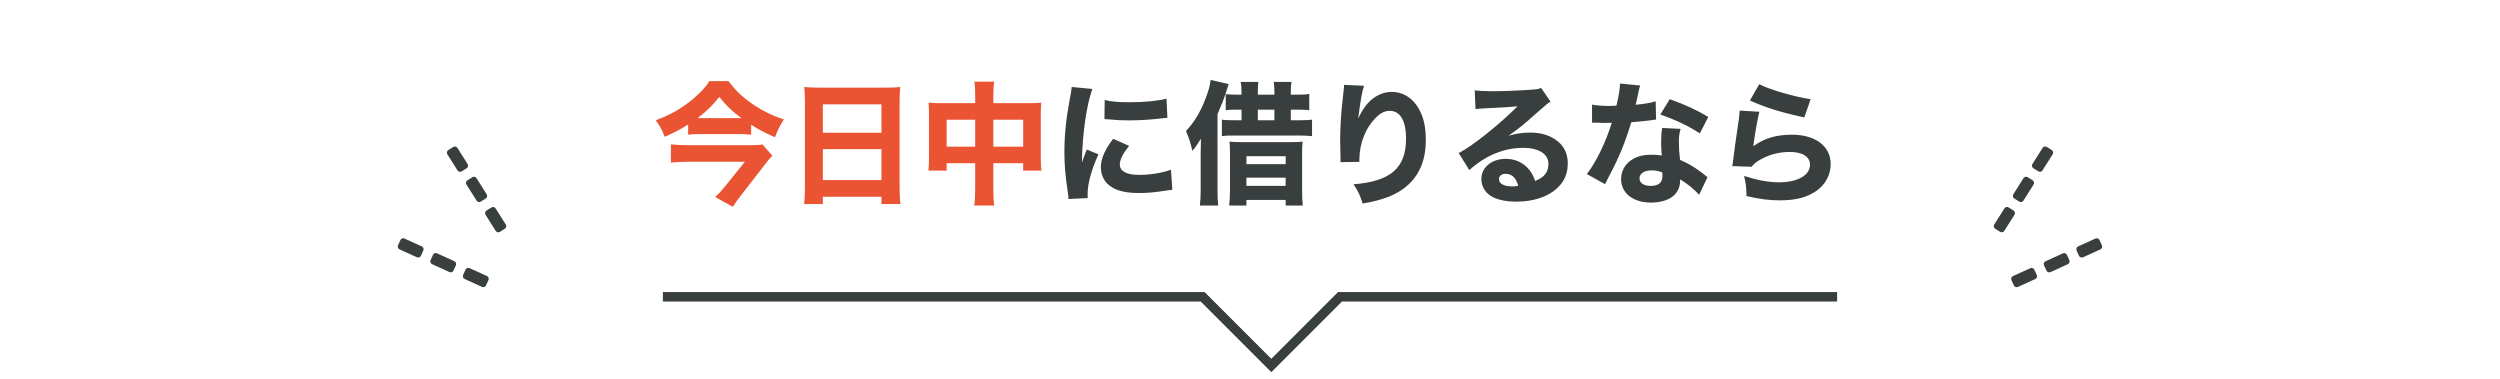 <svg width="264" height="40" viewBox="0 0 264 40" fill="none" xmlns="http://www.w3.org/2000/svg">
<path d="M72.668 14.225V13.147C71.814 13.693 71.212 14.001 70.19 14.449C69.882 13.651 69.672 13.273 69.238 12.699C70.764 12.153 72.066 11.411 73.256 10.389C74.054 9.703 74.558 9.157 74.908 8.569H76.938C77.638 9.535 78.464 10.319 79.612 11.089C80.634 11.761 81.544 12.209 82.776 12.615C82.37 13.245 82.104 13.777 81.838 14.491C80.83 14.057 80.158 13.707 79.318 13.175V14.225C78.87 14.169 78.408 14.155 77.89 14.155H74.054C73.466 14.155 73.116 14.169 72.668 14.225ZM73.942 12.475H78.002C78.184 12.475 78.184 12.475 78.296 12.475C77.288 11.733 76.7 11.173 75.958 10.235C75.216 11.159 74.586 11.775 73.662 12.475C73.774 12.475 73.774 12.475 73.942 12.475ZM80.508 15.247L81.558 16.437C81.404 16.591 81.11 16.941 80.914 17.193L78.268 20.609C77.918 21.043 77.708 21.351 77.386 21.841L75.524 20.805C75.874 20.497 76.168 20.161 76.574 19.671L78.66 17.081H72.64C72.052 17.081 71.506 17.109 70.848 17.165V15.247C71.45 15.303 72.01 15.331 72.654 15.331H79.108C79.892 15.331 80.242 15.317 80.508 15.247ZM86.514 9.255H93.542C94.214 9.255 94.634 9.241 95.068 9.185C95.012 9.773 94.998 10.207 94.998 10.683V19.755C94.998 20.511 95.026 21.015 95.082 21.547H93.08V20.777H86.892V21.547H84.918C84.974 21.015 85.002 20.427 85.002 19.755V10.725C85.002 10.193 84.974 9.703 84.932 9.185C85.38 9.227 85.87 9.255 86.514 9.255ZM86.892 14.015H93.08V11.019H86.892V14.015ZM93.08 15.751H86.892V19.013H93.08V15.751ZM102.978 10.893V10.179C102.978 9.423 102.964 9.087 102.894 8.625H104.98C104.924 9.045 104.896 9.409 104.896 10.109V10.893H108.592C109.264 10.893 109.572 10.879 109.964 10.837C109.922 11.229 109.908 11.523 109.908 12.125V16.563C109.908 17.277 109.922 17.613 109.978 18.019H108.046V17.235H104.896V19.895C104.896 20.763 104.924 21.225 104.994 21.701H102.88C102.95 21.169 102.978 20.693 102.978 19.895V17.235H99.968V18.019H98.036C98.092 17.585 98.106 17.193 98.106 16.563V12.111C98.106 11.537 98.092 11.285 98.05 10.837C98.512 10.879 98.778 10.893 99.394 10.893H102.978ZM102.978 12.643H99.968V15.485H102.978V12.643ZM104.896 15.485H108.046V12.643H104.896V15.485Z" fill="#EB5433"/>
<path d="M113.17 9.185L115.354 9.395C114.738 11.061 114.29 14.211 114.248 17.179C114.43 16.633 114.43 16.633 114.5 16.465L114.766 15.793L115.998 16.297C115.256 17.921 114.85 19.405 114.85 20.511C114.85 20.651 114.85 20.721 114.864 20.917L112.834 21.015C112.82 20.763 112.806 20.651 112.764 20.329C112.498 18.551 112.4 17.417 112.4 16.059C112.4 14.323 112.568 12.629 112.946 10.585C113.114 9.717 113.128 9.591 113.17 9.185ZM116.628 12.573L116.656 10.557C117.342 10.739 118.07 10.795 119.344 10.795C120.884 10.795 122.284 10.655 123.18 10.417L123.278 12.447C123.152 12.447 123.138 12.447 122.984 12.461C121.836 12.615 120.436 12.713 119.274 12.713C118.392 12.713 117.888 12.685 117.02 12.601C116.95 12.587 116.838 12.587 116.628 12.573ZM117.552 14.659L119.232 15.401C118.574 16.227 118.252 16.857 118.252 17.375C118.252 18.075 118.966 18.467 120.254 18.467C121.472 18.467 122.69 18.271 123.656 17.921L123.796 20.035C123.572 20.063 123.488 20.077 123.18 20.119C121.948 20.315 121.206 20.385 120.24 20.385C118.462 20.385 117.3 19.965 116.67 19.083C116.404 18.705 116.25 18.173 116.25 17.655C116.25 16.773 116.684 15.765 117.552 14.659ZM132.826 9.997H134.576V9.717C134.576 9.241 134.548 8.933 134.506 8.653H136.382C136.326 8.961 136.312 9.269 136.312 9.731V9.997H136.942C137.488 9.997 137.866 9.983 138.258 9.927V11.635C137.922 11.593 137.558 11.579 136.942 11.579H136.312V12.699H137.138C137.852 12.699 138.23 12.685 138.552 12.629V14.379C138.202 14.337 137.796 14.309 137.11 14.309H130.488C129.816 14.309 129.396 14.323 129.032 14.379V12.629C129.354 12.685 129.718 12.699 130.46 12.699H131.104V11.579H130.698C130.096 11.579 129.76 11.593 129.438 11.635V9.941C129.76 9.983 130.124 9.997 130.698 9.997H131.104V9.731C131.104 9.283 131.076 8.961 131.02 8.653H132.882C132.84 8.905 132.826 9.227 132.826 9.731V9.997ZM132.826 12.699H134.576V11.579H132.826V12.699ZM126.792 20.077V16.157C126.792 16.073 126.806 15.569 126.82 14.645C126.722 14.799 126.652 14.911 126.596 14.995C126.26 15.527 126.19 15.611 125.91 15.933C125.728 15.093 125.56 14.589 125.238 13.833C126.134 12.895 126.834 11.719 127.366 10.249C127.646 9.507 127.758 9.087 127.842 8.443L129.746 8.877C129.704 9.003 129.648 9.185 129.438 9.857C129.2 10.571 129.046 10.949 128.57 12.055V20.091C128.57 20.707 128.584 21.113 128.64 21.701H126.708C126.764 21.141 126.792 20.735 126.792 20.077ZM129.886 20.063V16.157C129.886 15.611 129.872 15.303 129.83 14.953C130.18 14.995 130.488 15.009 131.104 15.009H136.242C136.914 15.009 137.278 14.995 137.558 14.953C137.516 15.289 137.502 15.611 137.502 16.213V19.951C137.502 20.651 137.516 21.183 137.572 21.701H135.766V21.113H131.622V21.701H129.802C129.858 21.169 129.886 20.679 129.886 20.063ZM131.622 16.493V17.333H135.766V16.493H131.622ZM131.622 18.761V19.629H135.766V18.761H131.622ZM141.926 8.961L144.04 9.059C143.83 9.689 143.704 10.389 143.424 12.517C143.844 11.635 144.18 11.131 144.67 10.669C145.342 10.039 146.154 9.703 146.98 9.703C148.142 9.703 149.15 10.319 149.808 11.453C150.34 12.377 150.564 13.371 150.564 14.855C150.564 17.669 149.276 19.671 146.784 20.721C146.014 21.043 145.02 21.309 143.9 21.491C143.606 20.581 143.41 20.189 142.934 19.461C146.854 19.153 148.478 17.739 148.478 14.631C148.478 12.755 147.862 11.705 146.756 11.705C146.252 11.705 145.818 11.915 145.356 12.363C144.208 13.483 143.55 15.121 143.55 16.885C143.55 16.927 143.55 16.997 143.55 17.095L141.548 17.123C141.562 17.025 141.562 16.955 141.562 16.899C141.562 16.843 141.562 16.843 141.548 16.101C141.534 15.597 141.52 15.177 141.52 14.883C141.52 13.693 141.604 12.153 141.716 11.145C141.814 10.263 141.87 9.703 141.898 9.451C141.926 9.199 141.926 9.185 141.926 8.961ZM155.814 11.523L155.73 9.535C156.248 9.605 156.71 9.633 157.55 9.633C158.754 9.633 160.49 9.563 161.792 9.465C162.338 9.423 162.506 9.395 162.744 9.283L163.738 10.739C163.444 10.907 163.43 10.907 162.338 11.873C160.882 13.175 160.434 13.539 159.3 14.337C160.098 14.099 160.798 14.001 161.61 14.001C162.8 14.001 163.78 14.323 164.536 14.953C165.222 15.527 165.558 16.297 165.558 17.277C165.558 18.635 164.9 19.727 163.64 20.455C162.702 21.001 161.47 21.295 160.126 21.295C158.908 21.295 157.872 21.043 157.284 20.595C156.738 20.189 156.43 19.573 156.43 18.887C156.43 17.683 157.522 16.773 159.006 16.773C160 16.773 160.882 17.179 161.47 17.907C161.75 18.243 161.904 18.537 162.114 19.111C163.108 18.705 163.514 18.173 163.514 17.291C163.514 16.269 162.478 15.611 160.868 15.611C158.81 15.611 156.892 16.409 155.156 17.963L154.036 16.157C155.352 15.527 158.278 13.203 160.252 11.229C159.104 11.327 158.866 11.341 156.808 11.439C156.36 11.467 156.234 11.467 155.814 11.523ZM160.322 19.615C160.112 18.789 159.65 18.355 158.992 18.355C158.572 18.355 158.292 18.579 158.292 18.915C158.292 19.405 158.824 19.685 159.734 19.685C159.944 19.685 160 19.685 160.322 19.615ZM171.074 8.821L173.202 9.031C173.146 9.171 173.146 9.171 173.006 9.787C172.978 9.913 172.908 10.221 172.81 10.711C172.754 10.921 172.754 10.921 172.726 11.061C173.636 10.977 174.336 10.865 174.84 10.697L174.882 12.629C174.728 12.643 174.672 12.643 174.448 12.685C173.958 12.755 173.384 12.811 172.264 12.909C171.718 14.673 171.382 15.583 170.738 16.969C170.416 17.655 170.29 17.907 169.758 18.915C169.576 19.265 169.576 19.265 169.492 19.447L167.574 18.383C168.582 17.053 169.534 15.093 170.206 12.965C169.786 12.965 169.786 12.965 169.45 12.979C169.38 12.979 169.31 12.979 169.282 12.979C169.128 12.979 169.128 12.979 168.652 12.951C168.596 12.951 168.54 12.951 168.12 12.951V11.047C168.624 11.145 169.24 11.187 170.08 11.187C170.164 11.187 170.43 11.173 170.696 11.159C170.948 10.109 171.06 9.423 171.074 8.821ZM180.398 12.349L179.502 14.085C178.228 13.259 176.954 12.657 175.33 12.097L176.324 10.473C178.004 11.075 179.124 11.593 180.398 12.349ZM180.314 18.705L179.418 20.581C178.984 20.049 178.2 19.405 177.43 18.943C177.416 19.601 177.29 20.021 176.954 20.441C176.464 21.043 175.512 21.393 174.364 21.393C172.446 21.393 171.186 20.399 171.186 18.901C171.186 17.837 171.858 16.941 172.964 16.549C173.384 16.395 173.818 16.339 174.462 16.339C174.868 16.339 175.106 16.367 175.484 16.423C175.428 15.863 175.414 15.471 175.414 15.065C175.414 14.435 175.442 14.029 175.526 13.511L177.472 13.609C177.318 14.169 177.29 14.421 177.29 14.995C177.29 15.625 177.318 16.115 177.416 16.885C178.298 17.277 178.844 17.585 179.53 18.103C179.712 18.229 179.838 18.327 180.076 18.523C180.202 18.621 180.202 18.621 180.314 18.705ZM175.526 18.201C175.092 18.047 174.812 17.991 174.42 17.991C173.65 17.991 173.132 18.327 173.132 18.817C173.132 19.321 173.566 19.629 174.308 19.629C175.148 19.629 175.554 19.279 175.554 18.593C175.554 18.467 175.54 18.201 175.526 18.201ZM184.794 10.613L185.774 8.891C186.782 9.437 189.582 10.249 191.206 10.473L190.534 12.405C188.098 11.873 186.418 11.355 184.794 10.613ZM183.716 11.677L185.788 11.803C185.634 12.349 185.312 14.169 185.144 15.443C186.348 14.589 187.552 14.225 189.232 14.225C191.724 14.225 193.32 15.443 193.32 17.333C193.32 18.453 192.76 19.503 191.808 20.161C190.814 20.847 189.61 21.155 187.986 21.155C186.81 21.155 185.914 21.043 184.43 20.707C184.416 19.811 184.374 19.433 184.178 18.579C185.564 19.027 186.754 19.251 187.86 19.251C189.82 19.251 191.136 18.509 191.136 17.403C191.136 16.549 190.338 16.045 188.994 16.045C187.79 16.045 186.628 16.381 185.676 16.983C185.368 17.179 185.242 17.291 184.962 17.613L182.932 17.543C182.96 17.361 182.96 17.347 182.988 17.165C183.114 16.129 183.352 14.365 183.632 12.517C183.674 12.181 183.688 11.999 183.716 11.677Z" fill="#393F3E"/>
<path d="M70 31.344H127L134.25 38.594L141.5 31.344H194" stroke="#393F3E"/>
<g clip-path="url(#clip0_384_1425)">
<path d="M51.326 30.135L51.581 29.574C51.655 29.412 51.583 29.222 51.422 29.149L49.586 28.314C49.425 28.241 49.235 28.312 49.161 28.473L48.906 29.035C48.833 29.196 48.904 29.387 49.065 29.46L50.901 30.294C51.062 30.368 51.253 30.297 51.326 30.135Z" fill="#393F3E"/>
<path d="M47.888 28.572L48.144 28.011C48.217 27.849 48.146 27.659 47.984 27.586L46.149 26.751C45.987 26.678 45.797 26.749 45.724 26.91L45.468 27.472C45.395 27.633 45.466 27.823 45.628 27.897L47.463 28.731C47.625 28.805 47.815 28.733 47.888 28.572Z" fill="#393F3E"/>
<path d="M44.449 27.008L44.704 26.447C44.777 26.285 44.706 26.095 44.545 26.022L42.709 25.187C42.548 25.113 42.357 25.185 42.284 25.346L42.029 25.908C41.955 26.069 42.027 26.259 42.188 26.333L44.024 27.167C44.185 27.241 44.375 27.169 44.449 27.008Z" fill="#393F3E"/>
<path d="M52.791 24.485L53.312 24.156C53.462 24.062 53.507 23.863 53.413 23.713L52.336 22.008C52.242 21.858 52.043 21.813 51.893 21.908L51.372 22.237C51.222 22.332 51.177 22.53 51.272 22.68L52.348 24.385C52.443 24.535 52.641 24.58 52.791 24.485Z" fill="#393F3E"/>
<path d="M50.772 21.291L51.294 20.962C51.444 20.867 51.488 20.669 51.394 20.519L50.317 18.814C50.223 18.664 50.025 18.619 49.875 18.713L49.353 19.043C49.203 19.137 49.158 19.336 49.253 19.485L50.329 21.191C50.424 21.341 50.622 21.386 50.772 21.291Z" fill="#393F3E"/>
<path d="M48.757 18.096L49.279 17.767C49.428 17.672 49.473 17.474 49.379 17.324L48.302 15.619C48.208 15.469 48.009 15.424 47.859 15.519L47.338 15.848C47.188 15.943 47.143 16.141 47.238 16.291L48.314 17.996C48.409 18.146 48.607 18.191 48.757 18.096Z" fill="#393F3E"/>
<path d="M215.082 29.04L214.826 28.478C214.753 28.317 214.563 28.245 214.401 28.319L212.566 29.153C212.404 29.227 212.333 29.417 212.406 29.578L212.662 30.14C212.735 30.301 212.925 30.372 213.087 30.299L214.922 29.465C215.084 29.391 215.155 29.201 215.082 29.04Z" fill="#393F3E"/>
<path d="M218.523 27.475L218.267 26.914C218.194 26.752 218.004 26.681 217.842 26.754L216.006 27.589C215.845 27.662 215.774 27.853 215.847 28.014L216.102 28.576C216.176 28.737 216.366 28.808 216.527 28.735L218.363 27.9C218.525 27.827 218.596 27.637 218.523 27.475Z" fill="#393F3E"/>
<path d="M221.961 25.91L221.706 25.348C221.633 25.187 221.442 25.115 221.281 25.189L219.445 26.023C219.284 26.097 219.212 26.287 219.286 26.448L219.541 27.01C219.614 27.171 219.805 27.243 219.966 27.169L221.802 26.335C221.963 26.261 222.035 26.071 221.961 25.91Z" fill="#393F3E"/>
<path d="M212.63 22.234L212.109 21.905C211.959 21.81 211.761 21.855 211.666 22.005L210.59 23.71C210.495 23.86 210.54 24.058 210.69 24.153L211.211 24.482C211.361 24.577 211.559 24.532 211.654 24.382L212.731 22.677C212.825 22.527 212.78 22.328 212.63 22.234Z" fill="#393F3E"/>
<path d="M214.647 19.042L214.126 18.712C213.976 18.618 213.778 18.663 213.683 18.812L212.607 20.518C212.512 20.668 212.557 20.866 212.707 20.96L213.228 21.29C213.378 21.384 213.576 21.34 213.671 21.19L214.747 19.484C214.842 19.334 214.797 19.136 214.647 19.042Z" fill="#393F3E"/>
<path d="M216.663 15.845L216.142 15.516C215.992 15.421 215.793 15.466 215.699 15.616L214.622 17.321C214.528 17.471 214.573 17.669 214.722 17.764L215.244 18.093C215.394 18.188 215.592 18.143 215.687 17.993L216.763 16.288C216.858 16.138 216.813 15.94 216.663 15.845Z" fill="#393F3E"/>
</g>
<defs>
<clipPath id="clip0_384_1425">
<rect width="180" height="14.854" fill="white" transform="translate(42 15.469)"/>
</clipPath>
</defs>
</svg>
